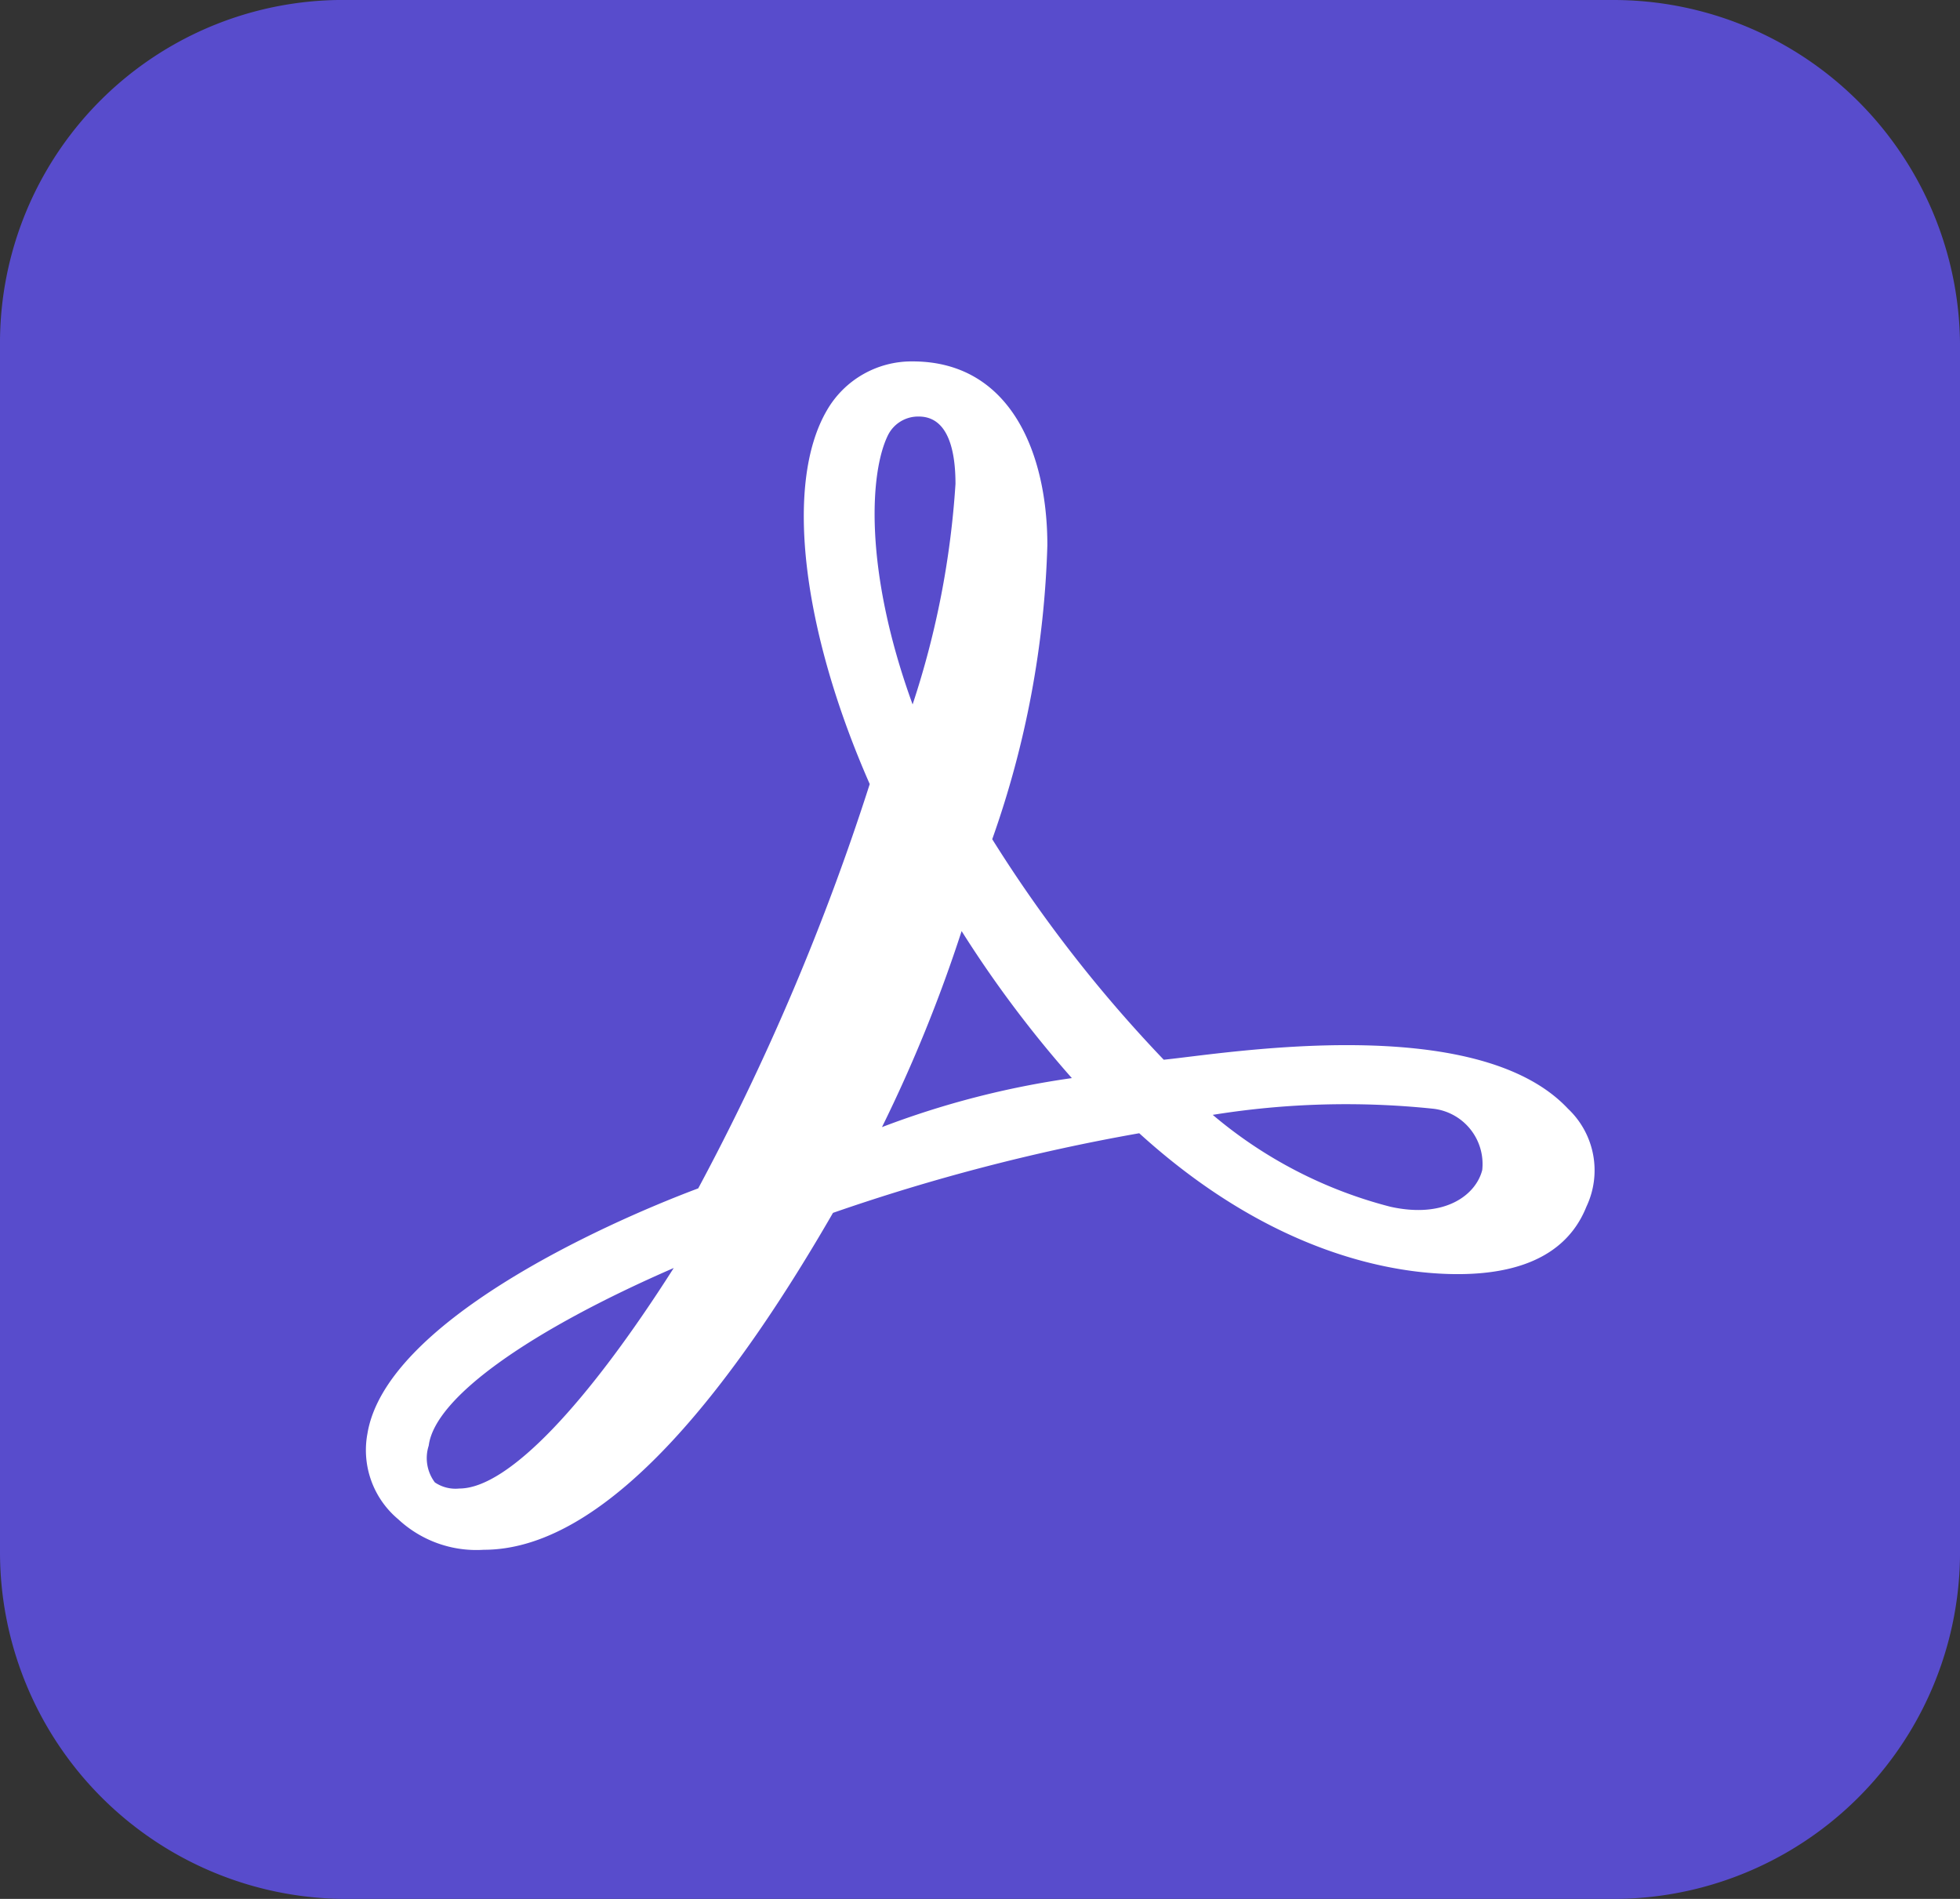 <?xml version="1.0" encoding="utf-8"?><svg xmlns="http://www.w3.org/2000/svg" width="63.999" height="61.999" viewBox="0 0 63.999 61.999">
  <rect x="0" y="0" width="63.999" height="61.999" fill="#333333" stroke="none"/>
  <g id="Acrobat_Sign_64" data-name="Acrobat Sign 64" transform="translate(0 -0.4)">
    <path id="Path_102655" data-name="Path 102655" d="M11.364.4h41.27A11.323,11.323,0,0,1,64,11.691V51.108A11.322,11.322,0,0,1,52.635,62.4H11.364A11.323,11.323,0,0,1,0,51.108V11.691A11.2,11.2,0,0,1,11.364.4Z" transform="translate(0 0)" fill="#584ccc"/>
    <path id="Path_102656" data-name="Path 102656" d="M45.225,30.7c-3-3.2-11.2-1.8-13.2-1.6a44.671,44.671,0,0,1-5.6-7.2,31.375,31.375,0,0,0,1.8-9.6c0-3-1.2-6-4.4-6a3.192,3.192,0,0,0-2.8,1.6c-1.4,2.4-.8,7.2,1.4,12.2a78.679,78.679,0,0,1-5.6,13.2c-3.2,1.2-10.2,4.4-10.8,8a2.939,2.939,0,0,0,1,2.8,3.743,3.743,0,0,0,2.8,1c4.2,0,8.4-5.8,11.4-11a64.713,64.713,0,0,1,10-2.6c4.4,4,8.4,4.6,10.4,4.6,2.8,0,3.8-1.2,4.2-2.2A2.765,2.765,0,0,0,45.225,30.7Zm-2.8,2c-.2.8-1.2,1.6-3,1.2a14.591,14.591,0,0,1-5.8-3,27.389,27.389,0,0,1,7.2-.2A1.817,1.817,0,0,1,42.425,32.7Zm-19.4-24a1.1,1.1,0,0,1,1-.6c1,0,1.2,1.2,1.2,2.2a28.71,28.71,0,0,1-1.4,7.2C22.225,13.1,22.425,9.9,23.025,8.7Zm-.2,22.6a47.909,47.909,0,0,0,2.6-6.4,37.222,37.222,0,0,0,3.6,4.8A28.579,28.579,0,0,0,22.825,31.3Zm-6.8,4.6c-2.8,4.4-5.4,7.2-7,7.2a1.2,1.2,0,0,1-.8-.2,1.322,1.322,0,0,1-.2-1.2C8.225,40.1,11.425,37.9,16.025,35.9Z" transform="translate(5.974 5.9)" fill="#fff"/>
  </g>
</svg>
